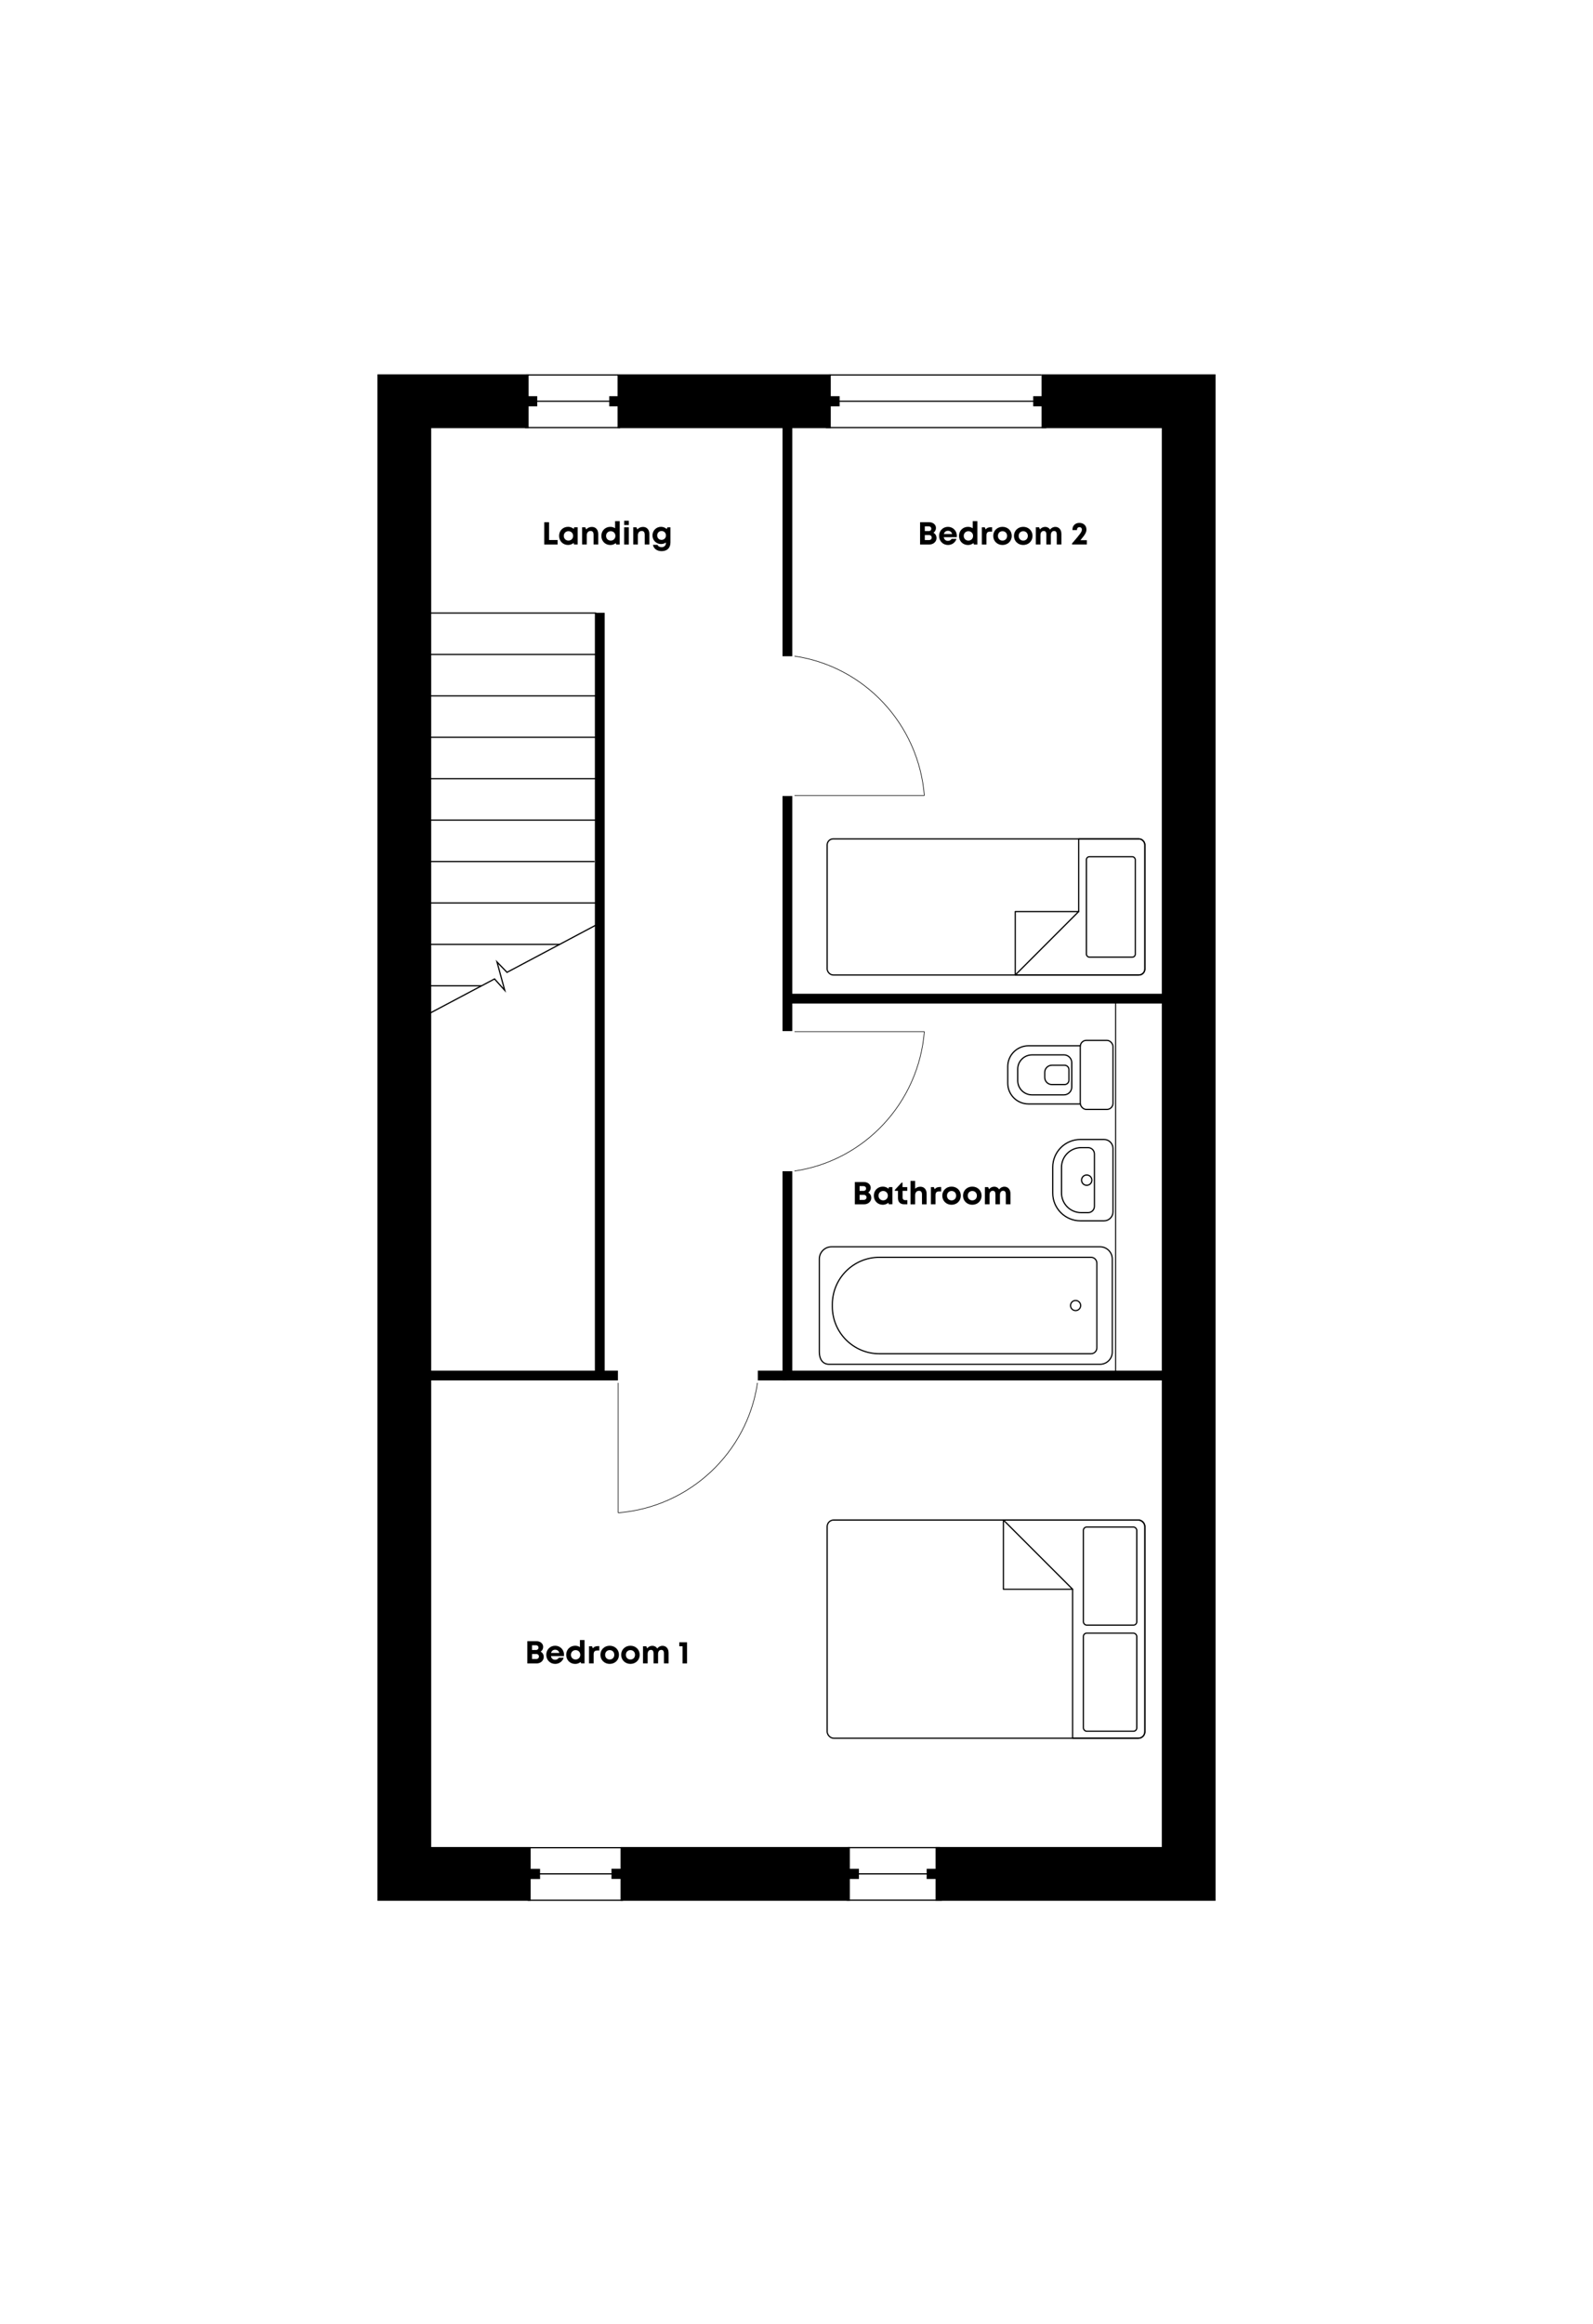 <?xml version="1.0" encoding="UTF-8"?><svg id="Layer_2" xmlns="http://www.w3.org/2000/svg" viewBox="0 0 652 950.66"><defs><style>.cls-1,.cls-2,.cls-3,.cls-4,.cls-5,.cls-6,.cls-7,.cls-8{fill:none;}.cls-2{stroke-width:.42px;}.cls-2,.cls-3,.cls-4,.cls-5,.cls-6,.cls-7,.cls-8{stroke:#000;}.cls-2,.cls-3,.cls-4,.cls-7,.cls-8{stroke-miterlimit:10;}.cls-3{stroke-width:.25px;}.cls-4,.cls-5{stroke-width:.5px;}.cls-5,.cls-6{stroke-linecap:round;stroke-linejoin:round;}.cls-6{stroke-width:.49px;}.cls-7{stroke-width:22px;}.cls-8{stroke-width:4px;}</style></defs><g id="Layer_2-2"><rect class="cls-1" y="446.33" width="652" height="58"/><rect class="cls-1" x="297" width="58" height="950.66"/></g><g id="stairs_AMENDED"><polyline class="cls-4" points="168.97 418.13 202.41 400.43 206.59 405.1 203.41 393.47 207.51 397.73 244.68 378"/><line class="cls-8" x1="245.48" y1="250.66" x2="245.48" y2="562.39"/><line class="cls-4" x1="175.32" y1="267.7" x2="244.02" y2="267.7"/><line class="cls-4" x1="175.32" y1="250.76" x2="244.02" y2="250.76"/><line class="cls-4" x1="175.32" y1="284.65" x2="244.02" y2="284.65"/><line class="cls-4" x1="175.2" y1="352.41" x2="243.37" y2="352.41"/><line class="cls-4" x1="175.32" y1="335.47" x2="244.02" y2="335.47"/><line class="cls-4" x1="175.32" y1="318.53" x2="244.02" y2="318.53"/><line class="cls-4" x1="175.32" y1="301.59" x2="244.02" y2="301.59"/><line class="cls-4" x1="173.94" y1="369.36" x2="244.01" y2="369.36"/><line class="cls-4" x1="175.2" y1="403.24" x2="197.1" y2="403.24"/><line class="cls-4" x1="175.32" y1="386.3" x2="229.1" y2="386.3"/></g><g id="Windows_Doors"><polyline points="429.97 166.21 422.88 166.21 422.88 162.06 429.97 162.06"/><polyline points="336.34 166.21 343.65 166.21 343.65 162.06 336.34 162.06"/><line class="cls-4" x1="339.25" y1="164.13" x2="426.32" y2="164.13"/><line class="cls-4" x1="339.25" y1="153.39" x2="426.32" y2="153.39"/><polyline points="212.58 166.21 219.89 166.21 219.89 162.06 212.58 162.06"/><polyline points="249.36 166.21 256.66 166.21 256.66 162.06 249.36 162.06"/><line class="cls-4" x1="216.05" y1="164.13" x2="303.12" y2="164.13"/><line class="cls-4" x1="215.36" y1="153.39" x2="252.99" y2="153.39"/><polyline points="213.73 768.61 221.04 768.61 221.04 764.45 213.73 764.45"/><polyline points="250.27 768.56 257.58 768.56 257.58 764.41 250.27 764.41"/><line class="cls-4" x1="216.51" y1="755.79" x2="254.14" y2="755.79"/><polyline points="344.25 768.59 351.56 768.59 351.56 764.43 344.25 764.43"/><polyline points="379.28 768.59 386.59 768.59 386.59 764.43 379.28 764.43"/><line class="cls-4" x1="347.72" y1="766.5" x2="380.68" y2="766.5"/><line class="cls-4" x1="218.26" y1="766.5" x2="252.13" y2="766.5"/><line class="cls-4" x1="347.03" y1="755.76" x2="384.67" y2="755.76"/><line class="cls-4" x1="253.83" y1="174.89" x2="214.84" y2="174.89"/><line class="cls-4" x1="428.25" y1="174.89" x2="338.04" y2="174.89"/><line class="cls-4" x1="254.98" y1="777.29" x2="215.99" y2="777.29"/><line class="cls-4" x1="385.5" y1="777.26" x2="346.51" y2="777.26"/></g><g id="Fixing_Furniture"><rect class="cls-5" x="442.15" y="425.56" width="13.38" height="28.24" rx="2.48" ry="2.48"/><path class="cls-5" d="M442.15,427.77h-21.19c-4.7,0-8.5,3.81-8.5,8.5v6.8c0,4.7,3.81,8.5,8.5,8.5h21.19"/><path class="cls-5" d="M422.38,431.49h13.09c1.76,0,3.19,1.43,3.19,3.19v9.98c0,1.76-1.43,3.19-3.19,3.19h-13.09c-3.23,0-5.84-2.62-5.84-5.84v-4.67c0-3.23,2.62-5.84,5.84-5.84Z"/><path class="cls-5" d="M430.53,435.73h5.19c.98,0,1.78.8,1.78,1.78v4.34c0,.98-.8,1.78-1.78,1.78h-5.19c-1.62,0-2.93-1.31-2.93-2.93v-2.04c0-1.62,1.31-2.93,2.93-2.93Z"/><path class="cls-5" d="M451.87,466.09h-9.65c-6.26,0-11.34,5.08-11.34,11.34v10.6c0,6.26,5.08,11.34,11.34,11.34h9.65c2.02,0,3.66-1.64,3.66-3.66v-25.96c0-2.02-1.64-3.66-3.66-3.66Z"/><path class="cls-5" d="M445.34,469.44h-2.84c-4.44,0-8.03,3.6-8.03,8.03v10.51c0,4.44,3.6,8.04,8.04,8.04h2.84c1.43,0,2.59-1.16,2.59-2.59v-21.4c0-1.43-1.16-2.59-2.59-2.59Z"/><circle class="cls-5" cx="444.78" cy="482.73" r="2.11"/><path class="cls-6" d="M335.34,515v38.04c0,2.77,1.26,5.01,4.03,5.01h110.87c2.77,0,5.01-2.24,5.01-5.01v-38.04c0-2.77-2.24-5.01-5.01-5.01h-109.89c-2.77,0-5.01,2.24-5.01,5.01Z"/><path class="cls-6" d="M394.34,479.89h.93c10.63,0,19.26,8.63,19.26,19.26v86.61c0,1.32-1.07,2.39-2.39,2.39h-34.67c-1.32,0-2.39-1.07-2.39-2.39v-86.61c0-10.63,8.63-19.26,19.26-19.26Z" transform="translate(-139.22 928.82) rotate(-90)"/><circle class="cls-6" cx="440.23" cy="534.02" r="2.07"/><line class="cls-2" x1="456.59" y1="560.96" x2="456.59" y2="407.76"/><rect class="cls-5" x="338.54" y="343.14" width="130.04" height="55.69" rx="2.48" ry="2.48" transform="translate(807.13 741.96) rotate(180)"/><polygon class="cls-5" points="415.54 398.82 415.54 372.87 441.49 372.87 415.54 398.82"/><path class="cls-5" d="M441.49,372.87v-29.74s24.62,0,24.62,0c1.36,0,2.47,1.1,2.47,2.47v50.76c0,1.36-1.1,2.47-2.47,2.47h-50.57"/><rect class="cls-5" x="444.66" y="350.44" width="20.02" height="41.08" rx="1.23" ry="1.23" transform="translate(909.33 741.96) rotate(180)"/><rect class="cls-5" x="338.54" y="621.75" width="130.04" height="89.27" rx="2.69" ry="2.69" transform="translate(807.13 1332.77) rotate(-180)"/><polygon class="cls-5" points="410.68 621.75 410.68 650.07 439.01 650.07 410.68 621.75"/><path class="cls-5" d="M439.01,650.07v60.95s26.88,0,26.88,0c1.49,0,2.69-1.21,2.69-2.69v-83.89c0-1.49-1.21-2.69-2.69-2.69h-55.21"/><rect class="cls-5" x="443.41" y="624.63" width="21.85" height="40.11" rx="1.35" ry="1.35" transform="translate(908.68 1289.37) rotate(-180)"/><rect class="cls-5" x="443.41" y="668.03" width="21.85" height="40.11" rx="1.35" ry="1.35" transform="translate(908.68 1376.17) rotate(-180)"/></g><g id="Floor_Plans"><polyline class="cls-7" points="426.3 164.13 486.52 164.13 486.52 766.51 486.52 766.51 382.93 766.51"/><polyline class="cls-7" points="217.19 766.51 165.48 766.51 165.48 617.69 165.48 353.27 165.48 164.13 216.35 164.13"/><line class="cls-7" x1="340.02" y1="164.13" x2="252.77" y2="164.13"/><polyline class="cls-8" points="189.32 562.65 174.34 562.65 252.91 562.65"/><line class="cls-8" x1="322.28" y1="173.13" x2="322.28" y2="268.44"/><line class="cls-8" x1="322.28" y1="325.6" x2="322.28" y2="421.76"/><line class="cls-8" x1="481.19" y1="408.49" x2="321.87" y2="408.49"/><line class="cls-8" x1="321.85" y1="562.65" x2="310.18" y2="562.65"/><polyline class="cls-8" points="481.19 562.65 322.28 562.65 322.28 479.08"/><line class="cls-7" x1="347.83" y1="766.51" x2="253.97" y2="766.51"/></g><g id="Annotations"><rect class="cls-1" x="372.86" y="213.17" width="75.3" height="14.06"/><path d="M383.32,220.09c0,1.46-1.28,2.63-2.87,2.63h-3.87v-9.1h3.76c1.57,0,2.74,1,2.74,2.34,0,.78-.38,1.51-1.03,1.96.8.42,1.26,1.21,1.26,2.17ZM380.16,215.29h-1.64v1.94h1.64c.62,0,1.01-.4,1.01-.97s-.4-.97-1.01-.97ZM381.34,219.88c0-.58-.43-1.01-1.07-1.01h-1.75v2.04h1.75c.65,0,1.07-.43,1.07-1.03Z"/><path d="M391.58,219.74h-5.31c.17.96.79,1.49,1.72,1.49.66,0,1.2-.31,1.49-.81h2c-.51,1.53-1.85,2.5-3.48,2.5-2.07,0-3.64-1.6-3.64-3.71s1.56-3.71,3.64-3.71,3.63,1.66,3.63,3.68c0,.19-.01.37-.04.56ZM386.32,218.44h3.4c-.27-.86-.88-1.32-1.74-1.32s-1.45.49-1.67,1.32Z"/><path d="M400.02,213.17v9.55h-1.4l-.22-.58c-.59.5-1.35.79-2.2.79-2.13,0-3.69-1.59-3.69-3.72s1.56-3.71,3.69-3.71c.72,0,1.38.21,1.93.58v-2.91h1.9ZM398.27,219.21c0-1.1-.81-1.92-1.91-1.92s-1.91.82-1.91,1.92.81,1.92,1.91,1.92,1.91-.83,1.91-1.92Z"/><path d="M406.06,215.66v1.79h-.82c-1.07,0-1.49.47-1.49,1.62v3.65h-1.9v-7.02h1.22l.34.86c.5-.62,1.13-.9,2.04-.9h.62Z"/><path d="M406.52,219.21c0-2.13,1.62-3.71,3.79-3.71s3.79,1.58,3.79,3.71-1.63,3.71-3.79,3.71-3.79-1.59-3.79-3.71ZM412.19,219.21c0-1.14-.78-1.92-1.87-1.92s-1.87.79-1.87,1.92.78,1.92,1.87,1.92,1.87-.79,1.87-1.92Z"/><path d="M415.01,219.21c0-2.13,1.62-3.71,3.79-3.71s3.8,1.58,3.8,3.71-1.63,3.71-3.8,3.71-3.79-1.59-3.79-3.71ZM420.68,219.21c0-1.14-.78-1.92-1.87-1.92s-1.87.79-1.87,1.92.78,1.92,1.87,1.92,1.87-.79,1.87-1.92Z"/><path d="M434.42,218.31v4.4h-1.9v-4.09c0-.94-.37-1.43-1.06-1.43-.85,0-1.35.62-1.35,1.72v3.8h-1.85v-4.09c0-.94-.36-1.43-1.04-1.43-.86,0-1.37.62-1.37,1.72v3.8h-1.9v-7.02h1.33l.36.87c.5-.63,1.27-1.04,2.09-1.04.89,0,1.63.42,2.04,1.12.48-.68,1.28-1.12,2.17-1.12,1.45,0,2.47,1.14,2.47,2.78Z"/><path d="M444.83,220.97v1.74h-6.06v-.41c3.56-4.11,4.03-4.79,4.03-5.68,0-.6-.4-1-.99-1s-1.01.42-1.01,1.03v.17h-1.86v-.19c0-1.59,1.11-2.74,2.84-2.74s2.89,1.12,2.89,2.71c0,1.06-.46,2.03-2.48,4.37h2.64Z"/><rect class="cls-1" x="210.87" y="213.17" width="75.3" height="14.06"/><path d="M228.22,220.89v1.83h-5.46v-9.1h1.97v7.27h3.49Z"/><path d="M236.43,215.68v7.02h-1.49l-.16-.63c-.6.53-1.39.84-2.27.84-2.11,0-3.68-1.59-3.68-3.72s1.57-3.7,3.68-3.7c.9,0,1.7.32,2.31.86l.2-.67h1.42ZM234.57,219.2c0-1.1-.81-1.92-1.91-1.92s-1.91.82-1.91,1.92.81,1.92,1.91,1.92,1.91-.82,1.91-1.92Z"/><path d="M244.85,218.46v4.25h-1.9v-3.95c0-1.06-.4-1.57-1.22-1.57-.98,0-1.58.7-1.58,1.83v3.69h-1.9v-7.02h1.3l.37.87c.53-.63,1.37-1.03,2.33-1.03,1.6,0,2.6,1.15,2.6,2.93Z"/><path d="M253.64,213.17v9.55h-1.4l-.22-.58c-.59.5-1.35.79-2.2.79-2.13,0-3.69-1.59-3.69-3.72s1.56-3.71,3.69-3.71c.72,0,1.38.21,1.93.58v-2.91h1.9ZM251.88,219.21c0-1.1-.81-1.92-1.91-1.92s-1.91.82-1.91,1.92.81,1.92,1.91,1.92,1.91-.83,1.91-1.92Z"/><path d="M255.46,215.7h1.9v7.02h-1.9v-7.02ZM255.47,213h1.89v1.76h-1.89v-1.76Z"/><path d="M265.78,218.46v4.25h-1.9v-3.95c0-1.06-.4-1.57-1.22-1.57-.98,0-1.58.7-1.58,1.83v3.69h-1.9v-7.02h1.3l.37.87c.53-.63,1.37-1.03,2.33-1.03,1.6,0,2.6,1.15,2.6,2.93Z"/><path d="M274.41,215.7v6.21c0,2.2-1.37,3.54-3.59,3.54-1.9,0-3.25-.97-3.58-2.58h1.89c.21.63.96.95,1.66.95.96,0,1.76-.62,1.76-1.65v-.26c-.56.4-1.25.62-2.01.62-1.96,0-3.49-1.54-3.49-3.51s1.53-3.53,3.49-3.53c.91,0,1.73.34,2.33.9l.31-.7h1.23ZM272.56,219.02c0-1.04-.74-1.81-1.79-1.81s-1.79.77-1.79,1.81.75,1.82,1.79,1.82,1.79-.76,1.79-1.82Z"/><rect class="cls-1" x="210.87" y="670.85" width="75.3" height="14.06"/><path d="M222.55,677.78c0,1.46-1.28,2.63-2.86,2.63h-3.87v-9.1h3.76c1.57,0,2.74,1,2.74,2.34,0,.78-.38,1.51-1.03,1.96.8.42,1.26,1.21,1.26,2.17ZM219.39,672.98h-1.64v1.94h1.64c.62,0,1.01-.4,1.01-.97s-.4-.97-1.01-.97ZM220.58,677.57c0-.58-.43-1.01-1.07-1.01h-1.75v2.04h1.75c.65,0,1.07-.43,1.07-1.03Z"/><path d="M230.81,677.42h-5.31c.17.96.79,1.49,1.71,1.49.66,0,1.2-.31,1.49-.81h2c-.51,1.53-1.85,2.5-3.48,2.5-2.07,0-3.64-1.6-3.64-3.71s1.56-3.71,3.64-3.71,3.63,1.66,3.63,3.68c0,.19-.01.37-.04.56ZM225.55,676.13h3.4c-.27-.86-.88-1.32-1.74-1.32s-1.44.49-1.67,1.32Z"/><path d="M239.25,670.85v9.55h-1.4l-.22-.58c-.59.5-1.35.79-2.2.79-2.13,0-3.69-1.59-3.69-3.72s1.56-3.71,3.69-3.71c.73,0,1.38.21,1.93.58v-2.91h1.9ZM237.5,676.89c0-1.1-.81-1.92-1.91-1.92s-1.91.82-1.91,1.92.81,1.92,1.91,1.92,1.91-.83,1.91-1.92Z"/><path d="M245.29,673.34v1.79h-.82c-1.07,0-1.49.47-1.49,1.62v3.65h-1.9v-7.02h1.22l.34.86c.5-.62,1.13-.9,2.04-.9h.62Z"/><path d="M245.75,676.89c0-2.13,1.62-3.71,3.79-3.71s3.8,1.58,3.8,3.71-1.63,3.71-3.8,3.71-3.79-1.59-3.79-3.71ZM251.42,676.89c0-1.14-.78-1.92-1.87-1.92s-1.87.79-1.87,1.92.78,1.92,1.87,1.92,1.87-.79,1.87-1.92Z"/><path d="M254.24,676.89c0-2.13,1.62-3.71,3.79-3.71s3.79,1.58,3.79,3.71-1.63,3.71-3.79,3.71-3.79-1.59-3.79-3.71ZM259.91,676.89c0-1.14-.78-1.92-1.87-1.92s-1.87.79-1.87,1.92.78,1.92,1.87,1.92,1.87-.79,1.87-1.92Z"/><path d="M273.65,676v4.4h-1.9v-4.09c0-.94-.37-1.43-1.06-1.43-.85,0-1.35.62-1.35,1.72v3.8h-1.85v-4.09c0-.94-.36-1.43-1.04-1.43-.86,0-1.37.62-1.37,1.72v3.8h-1.9v-7.02h1.33l.36.87c.5-.63,1.27-1.04,2.09-1.04.89,0,1.63.42,2.04,1.12.48-.68,1.28-1.12,2.17-1.12,1.45,0,2.47,1.14,2.47,2.78Z"/><path d="M281.2,671.76v8.65h-1.83v-7.02h-1.35v-1.63h3.17Z"/><rect class="cls-1" x="342.76" y="483.05" width="77.73" height="13.81"/><path d="M356.62,489.98c0,1.46-1.28,2.63-2.87,2.63h-3.87v-9.1h3.76c1.57,0,2.74,1,2.74,2.34,0,.78-.38,1.51-1.03,1.96.8.42,1.26,1.21,1.26,2.17ZM353.47,485.18h-1.64v1.94h1.64c.62,0,1.01-.4,1.01-.97s-.4-.97-1.01-.97ZM354.65,489.77c0-.58-.43-1.01-1.07-1.01h-1.75v2.04h1.75c.65,0,1.07-.43,1.07-1.03Z"/><path d="M365.25,485.57v7.02h-1.49l-.16-.63c-.6.53-1.39.84-2.27.84-2.11,0-3.68-1.59-3.68-3.72s1.57-3.7,3.68-3.7c.9,0,1.7.32,2.31.86l.2-.67h1.42ZM363.39,489.08c0-1.1-.81-1.92-1.91-1.92s-1.91.82-1.91,1.92.81,1.92,1.91,1.92,1.91-.82,1.91-1.92Z"/><path d="M371.37,490.91v1.69h-1.35c-1.54,0-2.49-.95-2.49-2.51v-2.99h-1.27v-.41l2.77-2.95h.36v1.83h1.94v1.53h-1.91v2.74c0,.68.39,1.07,1.08,1.07h.86Z"/><path d="M379.26,488.34v4.27h-1.9v-3.95c0-1.05-.37-1.57-1.22-1.57-.95,0-1.58.69-1.58,1.83v3.69h-1.9v-9.55h1.9v3.18c.53-.51,1.28-.82,2.12-.82,1.59,0,2.58,1.13,2.58,2.92Z"/><path d="M385.21,485.54v1.79h-.82c-1.07,0-1.49.47-1.49,1.62v3.65h-1.9v-7.02h1.22l.34.86c.5-.62,1.13-.9,2.04-.9h.62Z"/><path d="M385.67,489.09c0-2.13,1.62-3.71,3.79-3.71s3.79,1.58,3.79,3.71-1.63,3.71-3.79,3.71-3.79-1.59-3.79-3.71ZM391.34,489.09c0-1.14-.78-1.92-1.87-1.92s-1.87.79-1.87,1.92.78,1.92,1.87,1.92,1.87-.79,1.87-1.92Z"/><path d="M394.16,489.09c0-2.13,1.62-3.71,3.79-3.71s3.8,1.58,3.8,3.71-1.63,3.71-3.8,3.71-3.79-1.59-3.79-3.71ZM399.83,489.09c0-1.14-.78-1.92-1.87-1.92s-1.87.79-1.87,1.92.78,1.92,1.87,1.92,1.87-.79,1.87-1.92Z"/><path d="M413.57,488.2v4.4h-1.9v-4.09c0-.94-.37-1.43-1.05-1.43-.85,0-1.35.62-1.35,1.72v3.8h-1.85v-4.09c0-.94-.36-1.43-1.04-1.43-.86,0-1.37.62-1.37,1.72v3.8h-1.9v-7.02h1.33l.36.87c.5-.63,1.27-1.04,2.09-1.04.89,0,1.63.42,2.04,1.12.48-.68,1.28-1.12,2.17-1.12,1.45,0,2.47,1.14,2.47,2.78Z"/></g><g id="Doors_new_lines"><path class="cls-3" d="M378.32,325.41c-2.34-29.27-24.62-52.87-53.15-57.03"/><line class="cls-3" x1="378.34" y1="325.42" x2="325.18" y2="325.42"/><path class="cls-3" d="M378.32,421.98c-2.34,29.27-24.62,52.87-53.15,57.03"/><line class="cls-3" x1="378.34" y1="421.98" x2="325.18" y2="421.98"/><path class="cls-3" d="M253,618.8c29.27-2.34,52.87-24.62,57.03-53.15"/><line class="cls-3" x1="252.99" y1="618.81" x2="252.99" y2="565.65"/></g></svg>